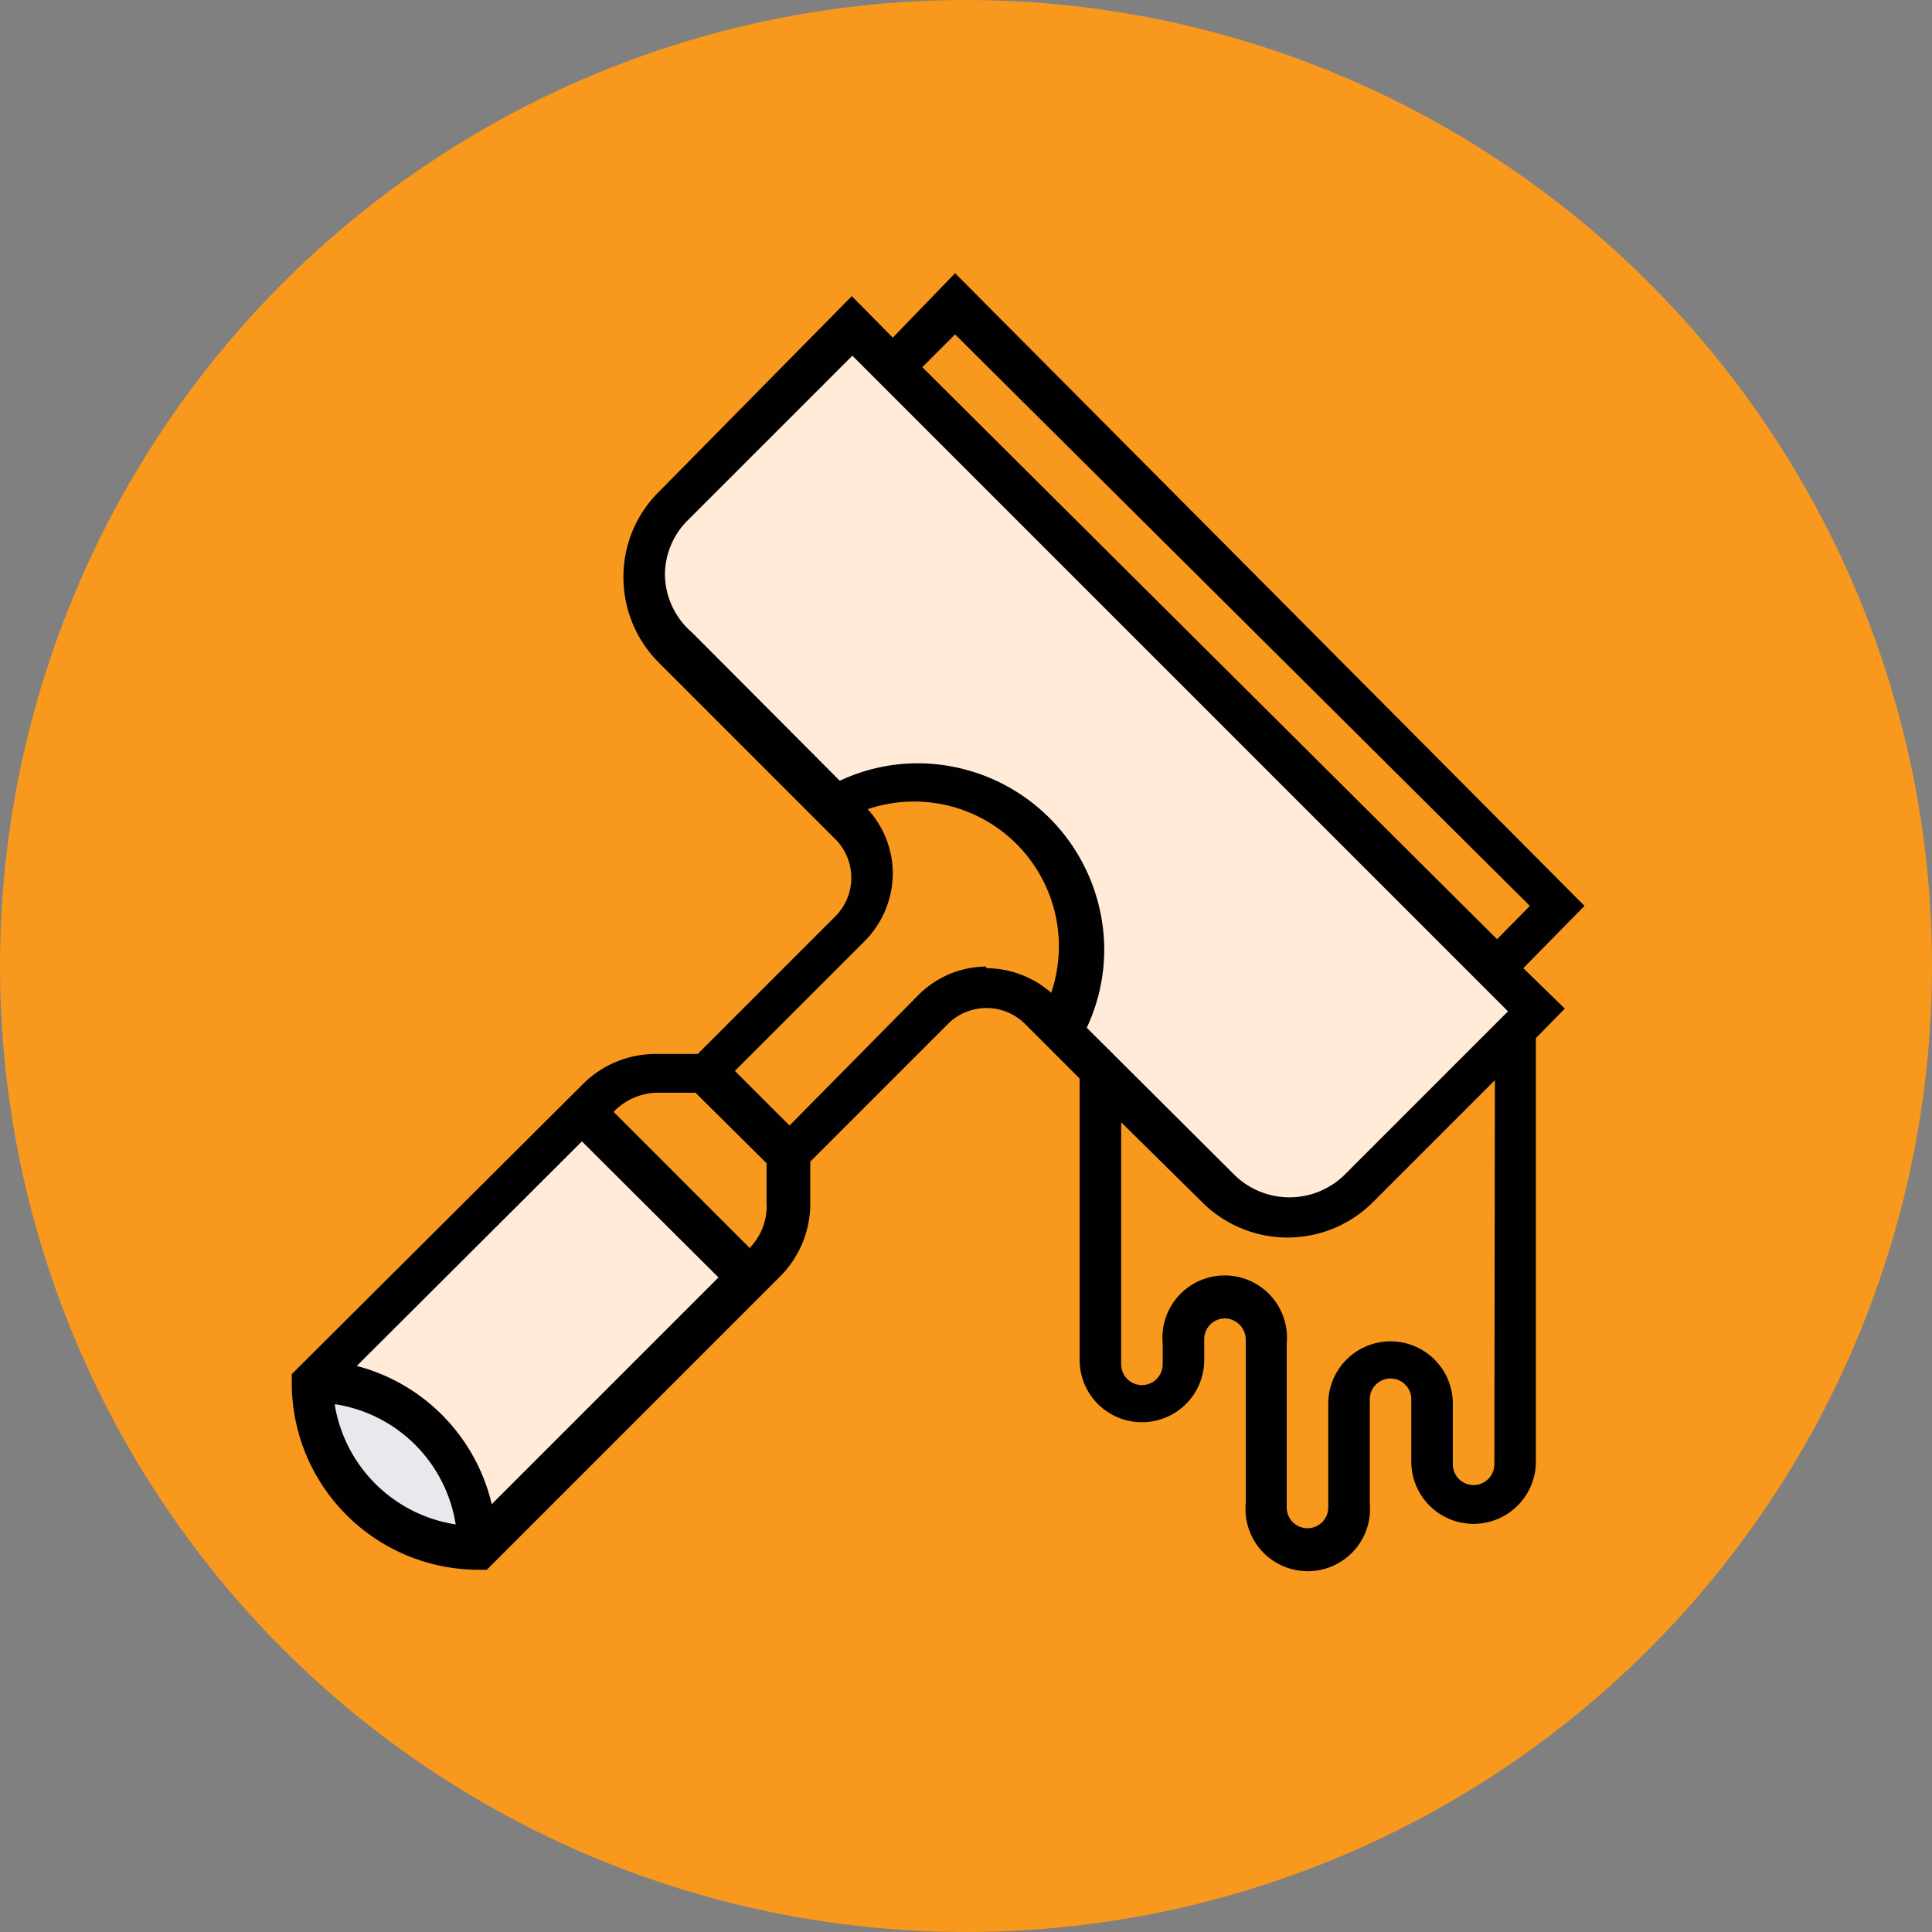<svg xmlns="http://www.w3.org/2000/svg" viewBox="0 0 35.36 35.36"><rect x="0" y="0" width="35.36" height="35.36" fill="#808080" stroke="none"/><defs><style>.cls-1{fill:#f8981d;}.cls-2{fill:#ffebd8;stroke:#010101;stroke-miterlimit:10;stroke-width:0.25px;}.cls-3{fill:#e7e9ed;}.cls-4{fill:#010101;}</style></defs><title>Asset 99</title><g id="Layer_2" data-name="Layer 2"><g id="Layer_1-2" data-name="Layer 1"><circle class="cls-1" cx="17.68" cy="17.68" r="17.68"/><path class="cls-1" d="M16.34,6.72l1.14-1.14,11,11-1.14,1.14Z"/><path class="cls-2" d="M19.36,18.84a2.92,2.92,0,0,0,.4-1.5,3,3,0,0,0-4.53-2.64h0l-2.9-2.9a1.82,1.82,0,0,1,0-2.59L15.59,6,28.11,18.48l-3.26,3.26a1.82,1.82,0,0,1-2.59,0l-2.9-2.89Z"/><path class="cls-2" d="M13.69,23.41,8.76,28.35a3,3,0,0,0-3-3l4.93-4.93Z"/><path class="cls-3" d="M5.72,25.31a3,3,0,0,1,3,3,3,3,0,0,1-3-3Z"/><path class="cls-4" d="M27.88,17.72,29,16.58,17.48,5,16.34,6.18l-.75-.76L12.06,9a2.19,2.19,0,0,0-.65,1.56,2.21,2.21,0,0,0,.65,1.57l3.23,3.23a1,1,0,0,1,0,1.41l-2.52,2.52H12a1.88,1.88,0,0,0-1.34.56L5.34,25.15v.16a3.42,3.42,0,0,0,3.42,3.42h.15l5.36-5.36A1.89,1.89,0,0,0,14.83,22v-.74l2.52-2.52a1,1,0,0,1,1.41,0l1,1v5.15a1.14,1.14,0,0,0,2.28,0v-.38a.38.38,0,0,1,.38-.38.39.39,0,0,1,.38.38v3a1.14,1.14,0,1,0,2.27,0v-1.9a.38.38,0,1,1,.76,0v1.14a1.14,1.14,0,0,0,2.28,0V19l.53-.54ZM17.48,6.12,28,16.58l-.6.61L16.88,6.72Zm-5.31,4.39a1.41,1.41,0,0,1,.43-1l3-3,12,12-3,3a1.44,1.44,0,0,1-2,0l-2.71-2.7a3.36,3.36,0,0,0,.32-1.43,3.42,3.42,0,0,0-3.42-3.41,3.35,3.35,0,0,0-1.42.32l-2.7-2.71A1.42,1.42,0,0,1,12.17,10.51ZM6.53,25l4.12-4.11,2.5,2.49L9,27.53A3.43,3.43,0,0,0,6.53,25Zm-.4.7a2.64,2.64,0,0,1,2.21,2.2A2.65,2.65,0,0,1,6.13,25.73Zm7.6-2.9,0,.05-2.5-2.5.05-.05A1.14,1.14,0,0,1,12,20h.73l1.3,1.29V22A1.1,1.1,0,0,1,13.73,22.83Zm4.32-5.11a1.77,1.77,0,0,0-1.24.52L14.45,20.6l-1-1,2.36-2.36A1.77,1.77,0,0,0,16.34,16a1.74,1.74,0,0,0-.46-1.19,2.65,2.65,0,0,1,3.5,2.51,2.7,2.7,0,0,1-.14.85A1.82,1.82,0,0,0,18.05,17.72Zm9.3,9.11a.38.38,0,0,1-.76,0V25.69a1.14,1.14,0,0,0-2.28,0v1.9a.38.38,0,1,1-.76,0v-3a1.14,1.14,0,1,0-2.27,0v.38a.38.38,0,0,1-.76,0V20.54L22,22a2.21,2.21,0,0,0,3.13,0l2.23-2.23Z"/></g></g></svg>